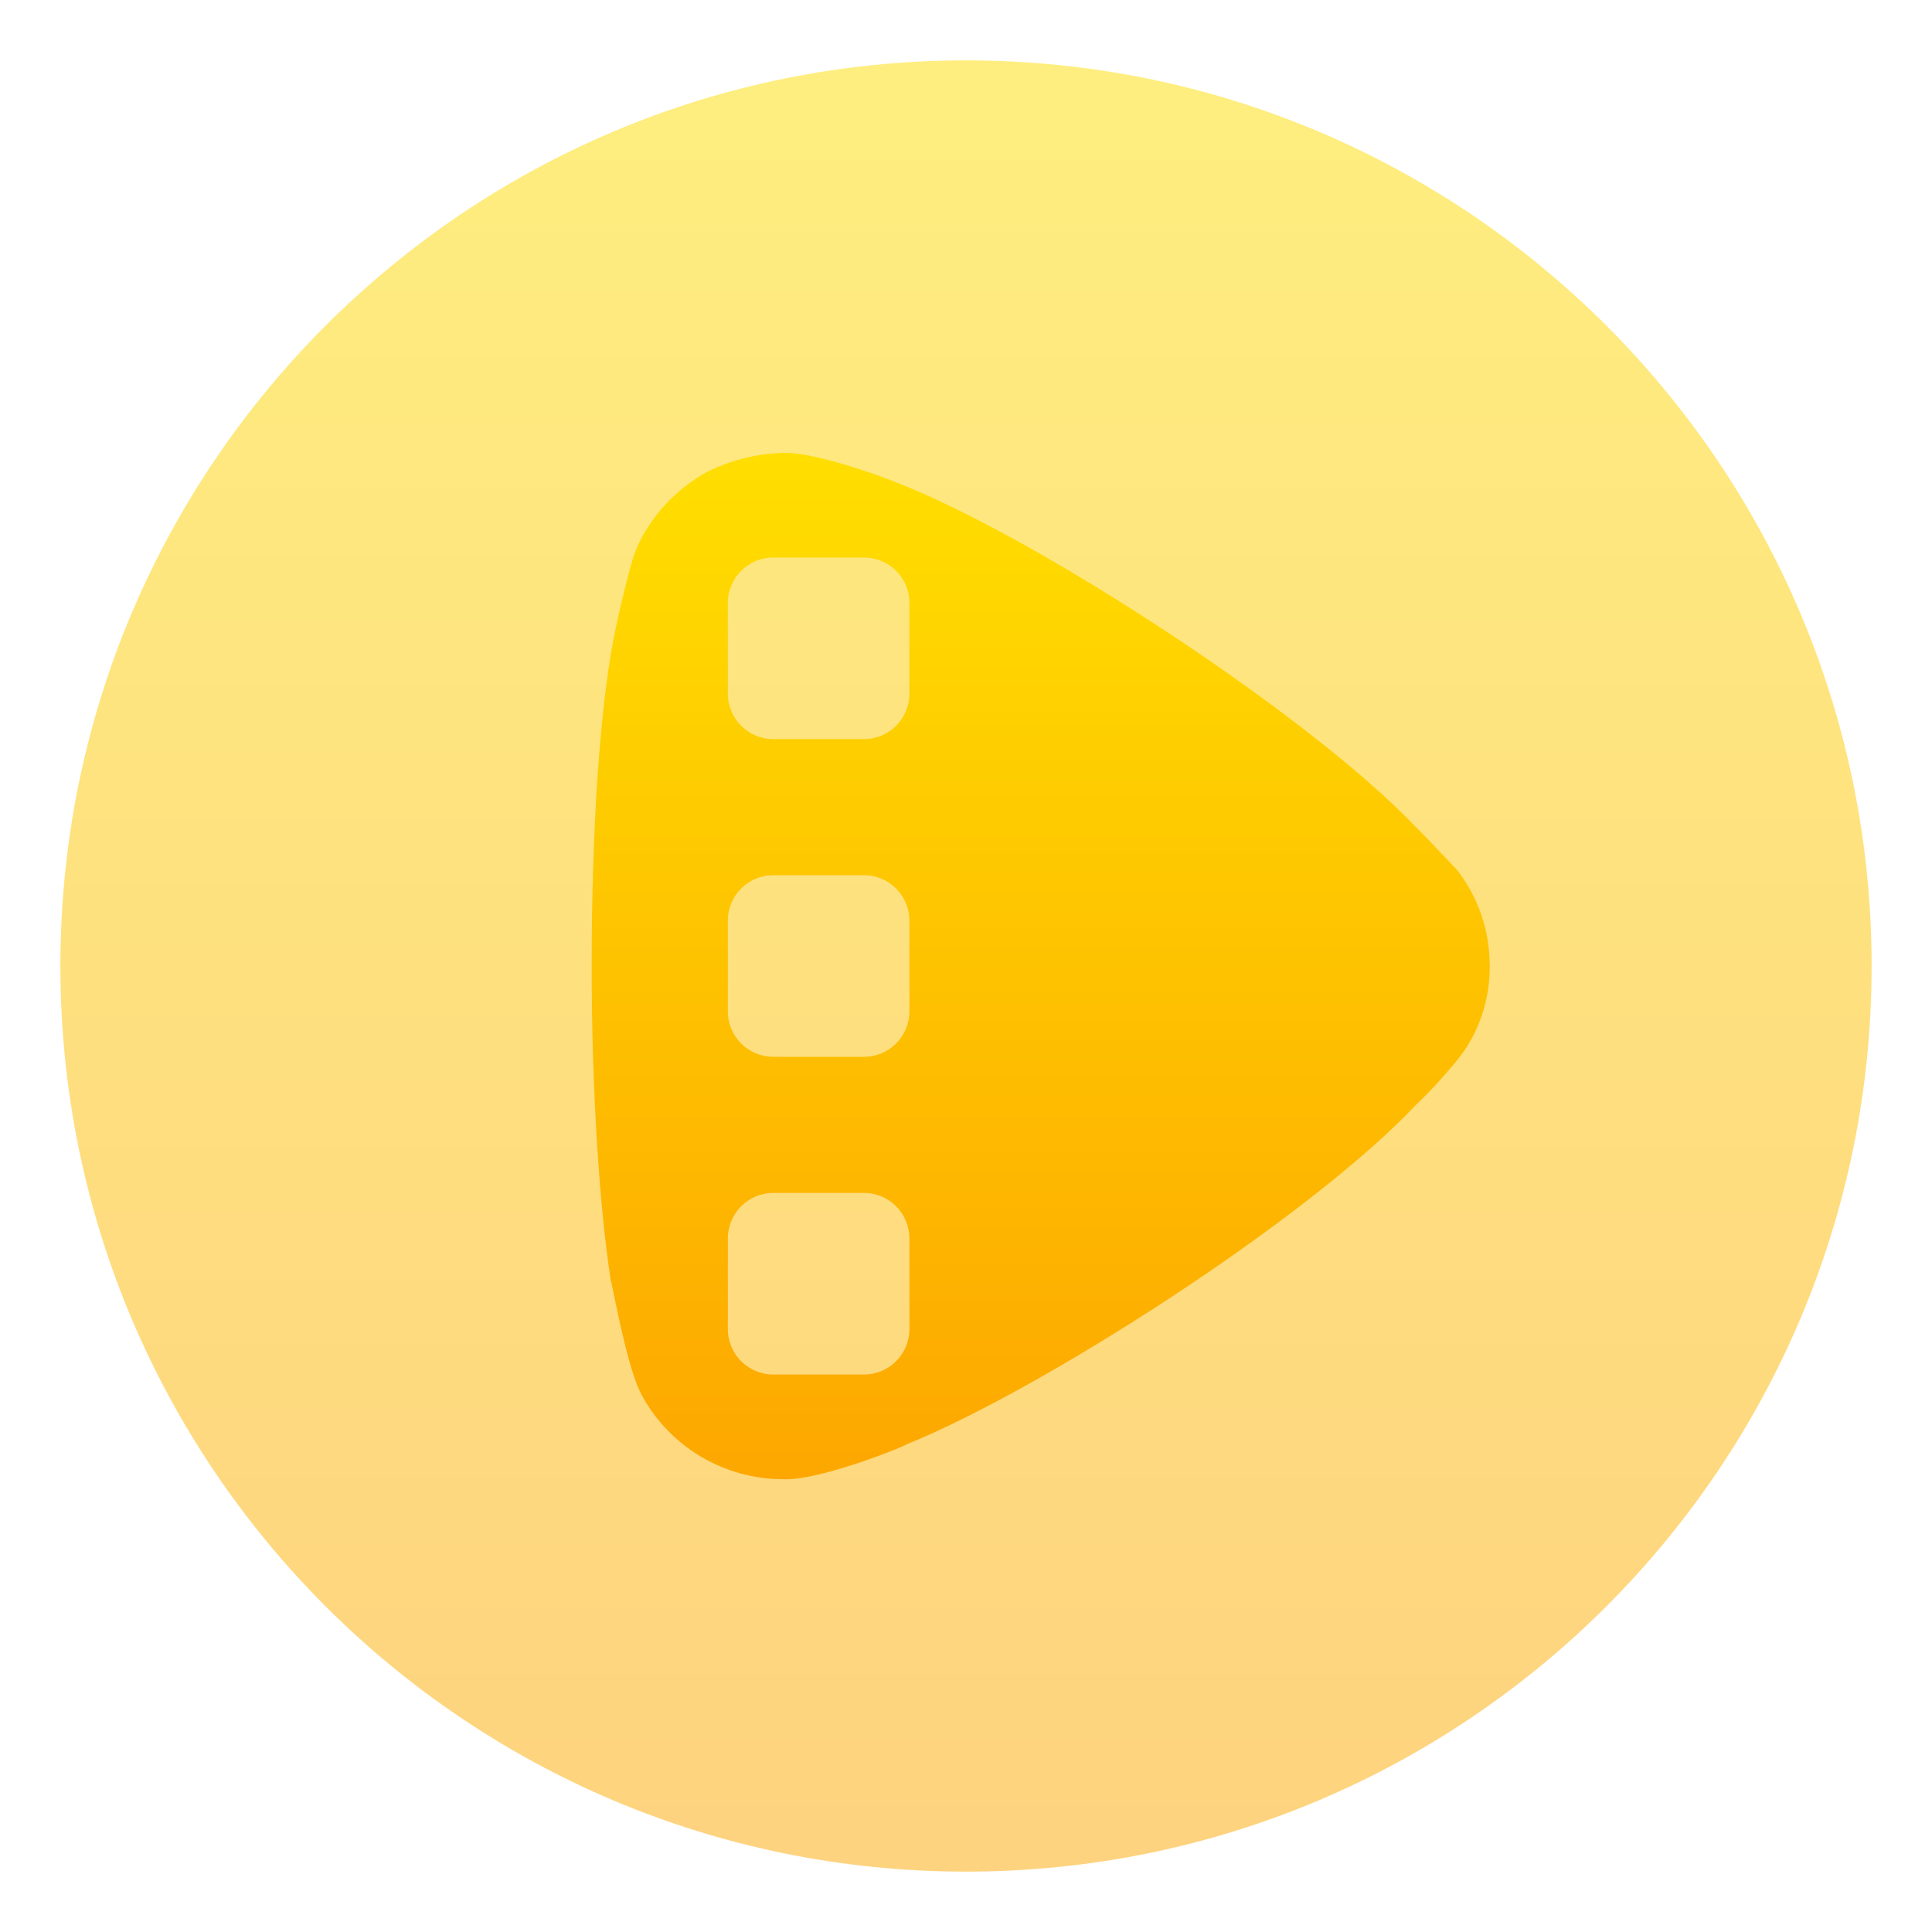 <svg width="64" height="64" viewBox="0 0 64 64" fill="none" xmlns="http://www.w3.org/2000/svg">
<path opacity="0.5" d="M32 62C48.569 62 62 48.569 62 32C62 15.431 48.569 2 32 2C15.431 2 2 15.431 2 32C2 48.569 15.431 62 32 62Z" fill="url(#paint0_linear_343_450)"/>
<path fill-rule="evenodd" clip-rule="evenodd" d="M30.125 33.504V30.497C30.125 29.667 29.451 28.993 28.622 28.993H25.614C24.785 28.993 24.111 29.667 24.111 30.497V33.504C24.111 34.334 24.785 35.008 25.614 35.008H28.622C29.451 35.008 30.125 34.334 30.125 33.504ZM30.125 44.029V41.022C30.125 40.192 29.451 39.518 28.622 39.518H25.614C24.785 39.518 24.111 40.192 24.111 41.022V44.029C24.111 44.859 24.785 45.532 25.614 45.532H28.622C29.451 45.532 30.125 44.859 30.125 44.029ZM30.125 22.979V19.972C30.125 19.142 29.451 18.469 28.622 18.469H25.614C24.785 18.469 24.111 19.142 24.111 19.972V22.979C24.111 23.809 24.785 24.483 25.614 24.483H28.622C29.451 24.483 30.125 23.809 30.125 22.979ZM48.336 35.037C49.012 34.174 49.35 33.095 49.35 32.021C49.35 30.823 48.97 29.708 48.252 28.799C48.188 28.738 48.058 28.599 47.889 28.419C47.61 28.122 47.225 27.713 46.857 27.353C43.392 23.717 34.348 17.769 29.616 15.951C28.897 15.661 27.08 15.046 26.108 15.001C25.178 15.001 24.291 15.211 23.446 15.62C22.389 16.198 21.544 17.111 21.079 18.182C20.784 18.925 20.319 21.156 20.319 21.197C19.854 23.635 19.6 27.605 19.6 31.98C19.6 36.152 19.854 39.953 20.234 42.436C20.245 42.445 20.282 42.626 20.339 42.906C20.512 43.745 20.868 45.48 21.248 46.196C22.178 47.931 23.995 49.001 25.939 49.001H26.108C27.376 48.963 30.038 47.885 30.038 47.843C34.518 46.03 43.35 40.37 46.899 36.607L47.153 36.359C47.618 35.904 48.209 35.206 48.336 35.037Z" fill="url(#paint1_linear_343_450)"/>
<defs>
<linearGradient id="paint0_linear_343_450" x1="32" y1="62" x2="32" y2="2" gradientUnits="userSpaceOnUse">
<stop stop-color="#FDA700"/>
<stop offset="1" stop-color="#FFDE00"/>
</linearGradient>
<linearGradient id="paint1_linear_343_450" x1="34.475" y1="49.001" x2="34.475" y2="15.001" gradientUnits="userSpaceOnUse">
<stop stop-color="#FDA700"/>
<stop offset="1" stop-color="#FFDE00"/>
</linearGradient>
</defs>
</svg>
